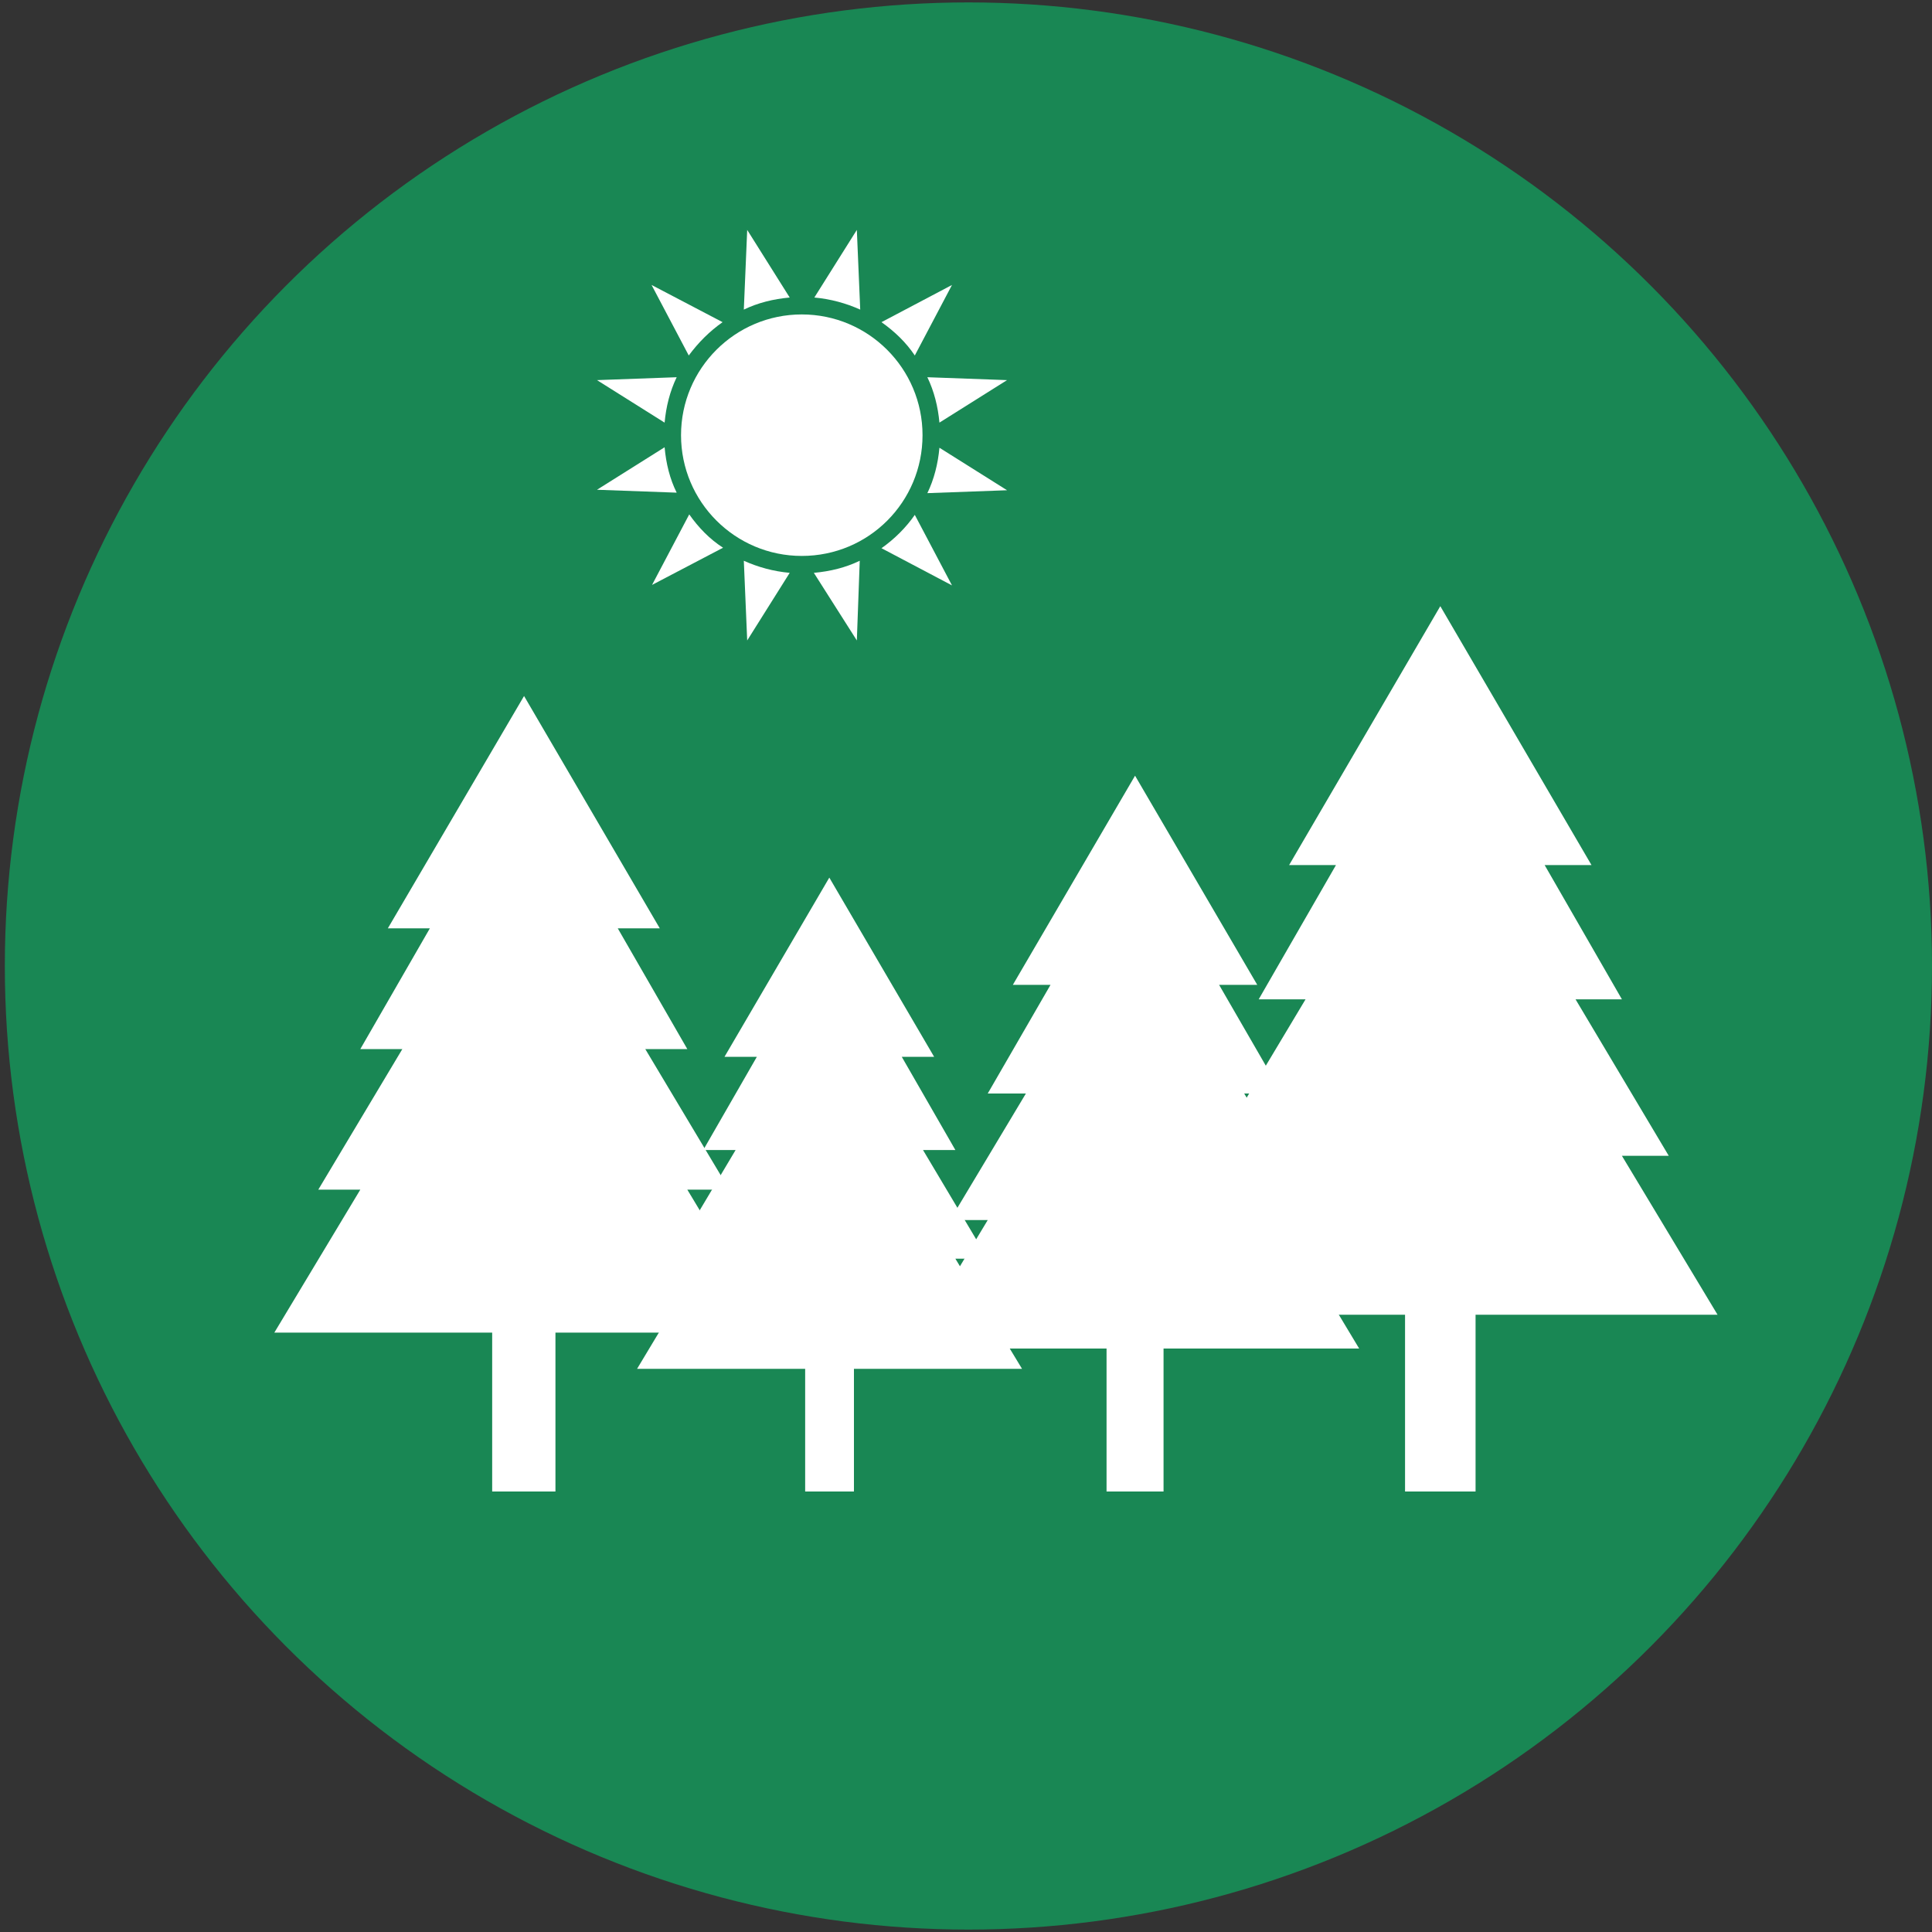 <?xml version="1.0" encoding="UTF-8"?>
<svg xmlns="http://www.w3.org/2000/svg" xmlns:xlink="http://www.w3.org/1999/xlink" version="1.1" id="Ebene_1" x="0px" y="0px" viewBox="0 0 400 400" style="enable-background:new 0 0 400 400;" xml:space="preserve">
<rect x="0" y="0" width="400" height="400" fill="#333333" stroke="none"/>
<style type="text/css">
	.st0{fill:#198754;}
	.st1{fill:#FFFFFF;}
</style>
<circle class="st0" cx="200.5" cy="200" r="199.5"></circle>
<g>
	<path class="st1" d="M149.6,66.7L134.9,59l7.7,14.6C144.6,70.9,146.9,68.6,149.6,66.7z"></path>
	<path class="st1" d="M194.5,87.5l14-8.8L192,78.1C193.4,81,194.2,84.2,194.5,87.5z"></path>
	<path class="st1" d="M140.1,78.1l-16.5,0.6l14,8.8C137.9,84.2,138.7,81,140.1,78.1z"></path>
	<path class="st1" d="M177.4,47.6l-8.8,14c3.4,0.3,6.6,1.2,9.5,2.5L177.4,47.6z"></path>
	<path class="st1" d="M189.4,73.6l7.7-14.6l-14.6,7.7C185.2,68.6,187.6,70.9,189.4,73.6z"></path>
	<path class="st1" d="M154.7,47.6L154,64.1c2.9-1.4,6.1-2.2,9.5-2.5L154.7,47.6z"></path>
	<path class="st1" d="M182.5,113.5l14.6,7.7l-7.7-14.6C187.6,109.2,185.2,111.6,182.5,113.5z"></path>
	<path class="st1" d="M192,102.1l16.5-0.6l-14-8.8C194.2,96,193.4,99.2,192,102.1z"></path>
	<path class="st1" d="M177.4,132.6l0.6-16.5c-2.9,1.4-6.1,2.2-9.5,2.5L177.4,132.6z"></path>
	<path class="st1" d="M137.6,92.6l-14,8.8l16.5,0.6C138.7,99.2,137.9,96,137.6,92.6z"></path>
	<path class="st1" d="M142.7,106.5l-7.7,14.6l14.7-7.7C146.9,111.6,144.6,109.2,142.7,106.5z"></path>
	<path class="st1" d="M154.7,132.6l8.8-14c-3.4-0.3-6.6-1.2-9.5-2.5L154.7,132.6z"></path>
	<path class="st1" d="M191,90.1c0-13.8-11.2-25-25-25s-25,11.2-25,25s11.2,25,25,25C179.9,115.1,191,103.9,191,90.1z"></path>
</g>
<g>
	<polygon class="st1" points="142.3,246.3 151,246.3 133.6,217.2 142.3,217.2 127.9,192.2 136.6,192.2 108.5,144.1 80.3,192.2    89,192.2 74.6,217.2 83.3,217.2 65.9,246.3 74.6,246.3 56.8,275.9 101.9,275.9 101.9,308.8 108.5,308.8 115,308.8 115,275.9    160.1,275.9  "></polygon>
</g>
<g>
	<polygon class="st1" points="335.8,239.3 345.5,239.3 326.2,206.9 335.8,206.9 319.8,179.1 329.5,179.1 298.2,125.5 266.9,179.1    276.6,179.1 260.6,206.9 270.3,206.9 250.9,239.3 260.6,239.3 240.8,272.2 290.9,272.2 290.9,308.8 298.2,308.8 305.5,308.8    305.5,272.2 355.6,272.2  "></polygon>
</g>
<g>
	<polygon class="st1" points="197.8,260.6 204.5,260.6 191.1,238.1 197.8,238.1 186.7,218.8 193.4,218.8 171.7,181.7 150,218.8    156.7,218.8 145.6,238.1 152.3,238.1 138.9,260.6 145.6,260.6 131.9,283.4 166.7,283.4 166.7,308.8 171.7,308.8 176.8,308.8    176.8,283.4 211.6,283.4  "></polygon>
</g>
<g>
	<polygon class="st1" points="265.4,252.6 273.2,252.6 257.6,226.4 265.4,226.4 252.4,203.9 260.3,203.9 235,160.6 209.7,203.9    217.5,203.9 204.5,226.4 212.4,226.4 196.7,252.6 204.5,252.6 188.5,279.2 229.1,279.2 229.1,308.8 235,308.8 240.9,308.8    240.9,279.2 281.4,279.2  "></polygon>
</g>
</svg>
